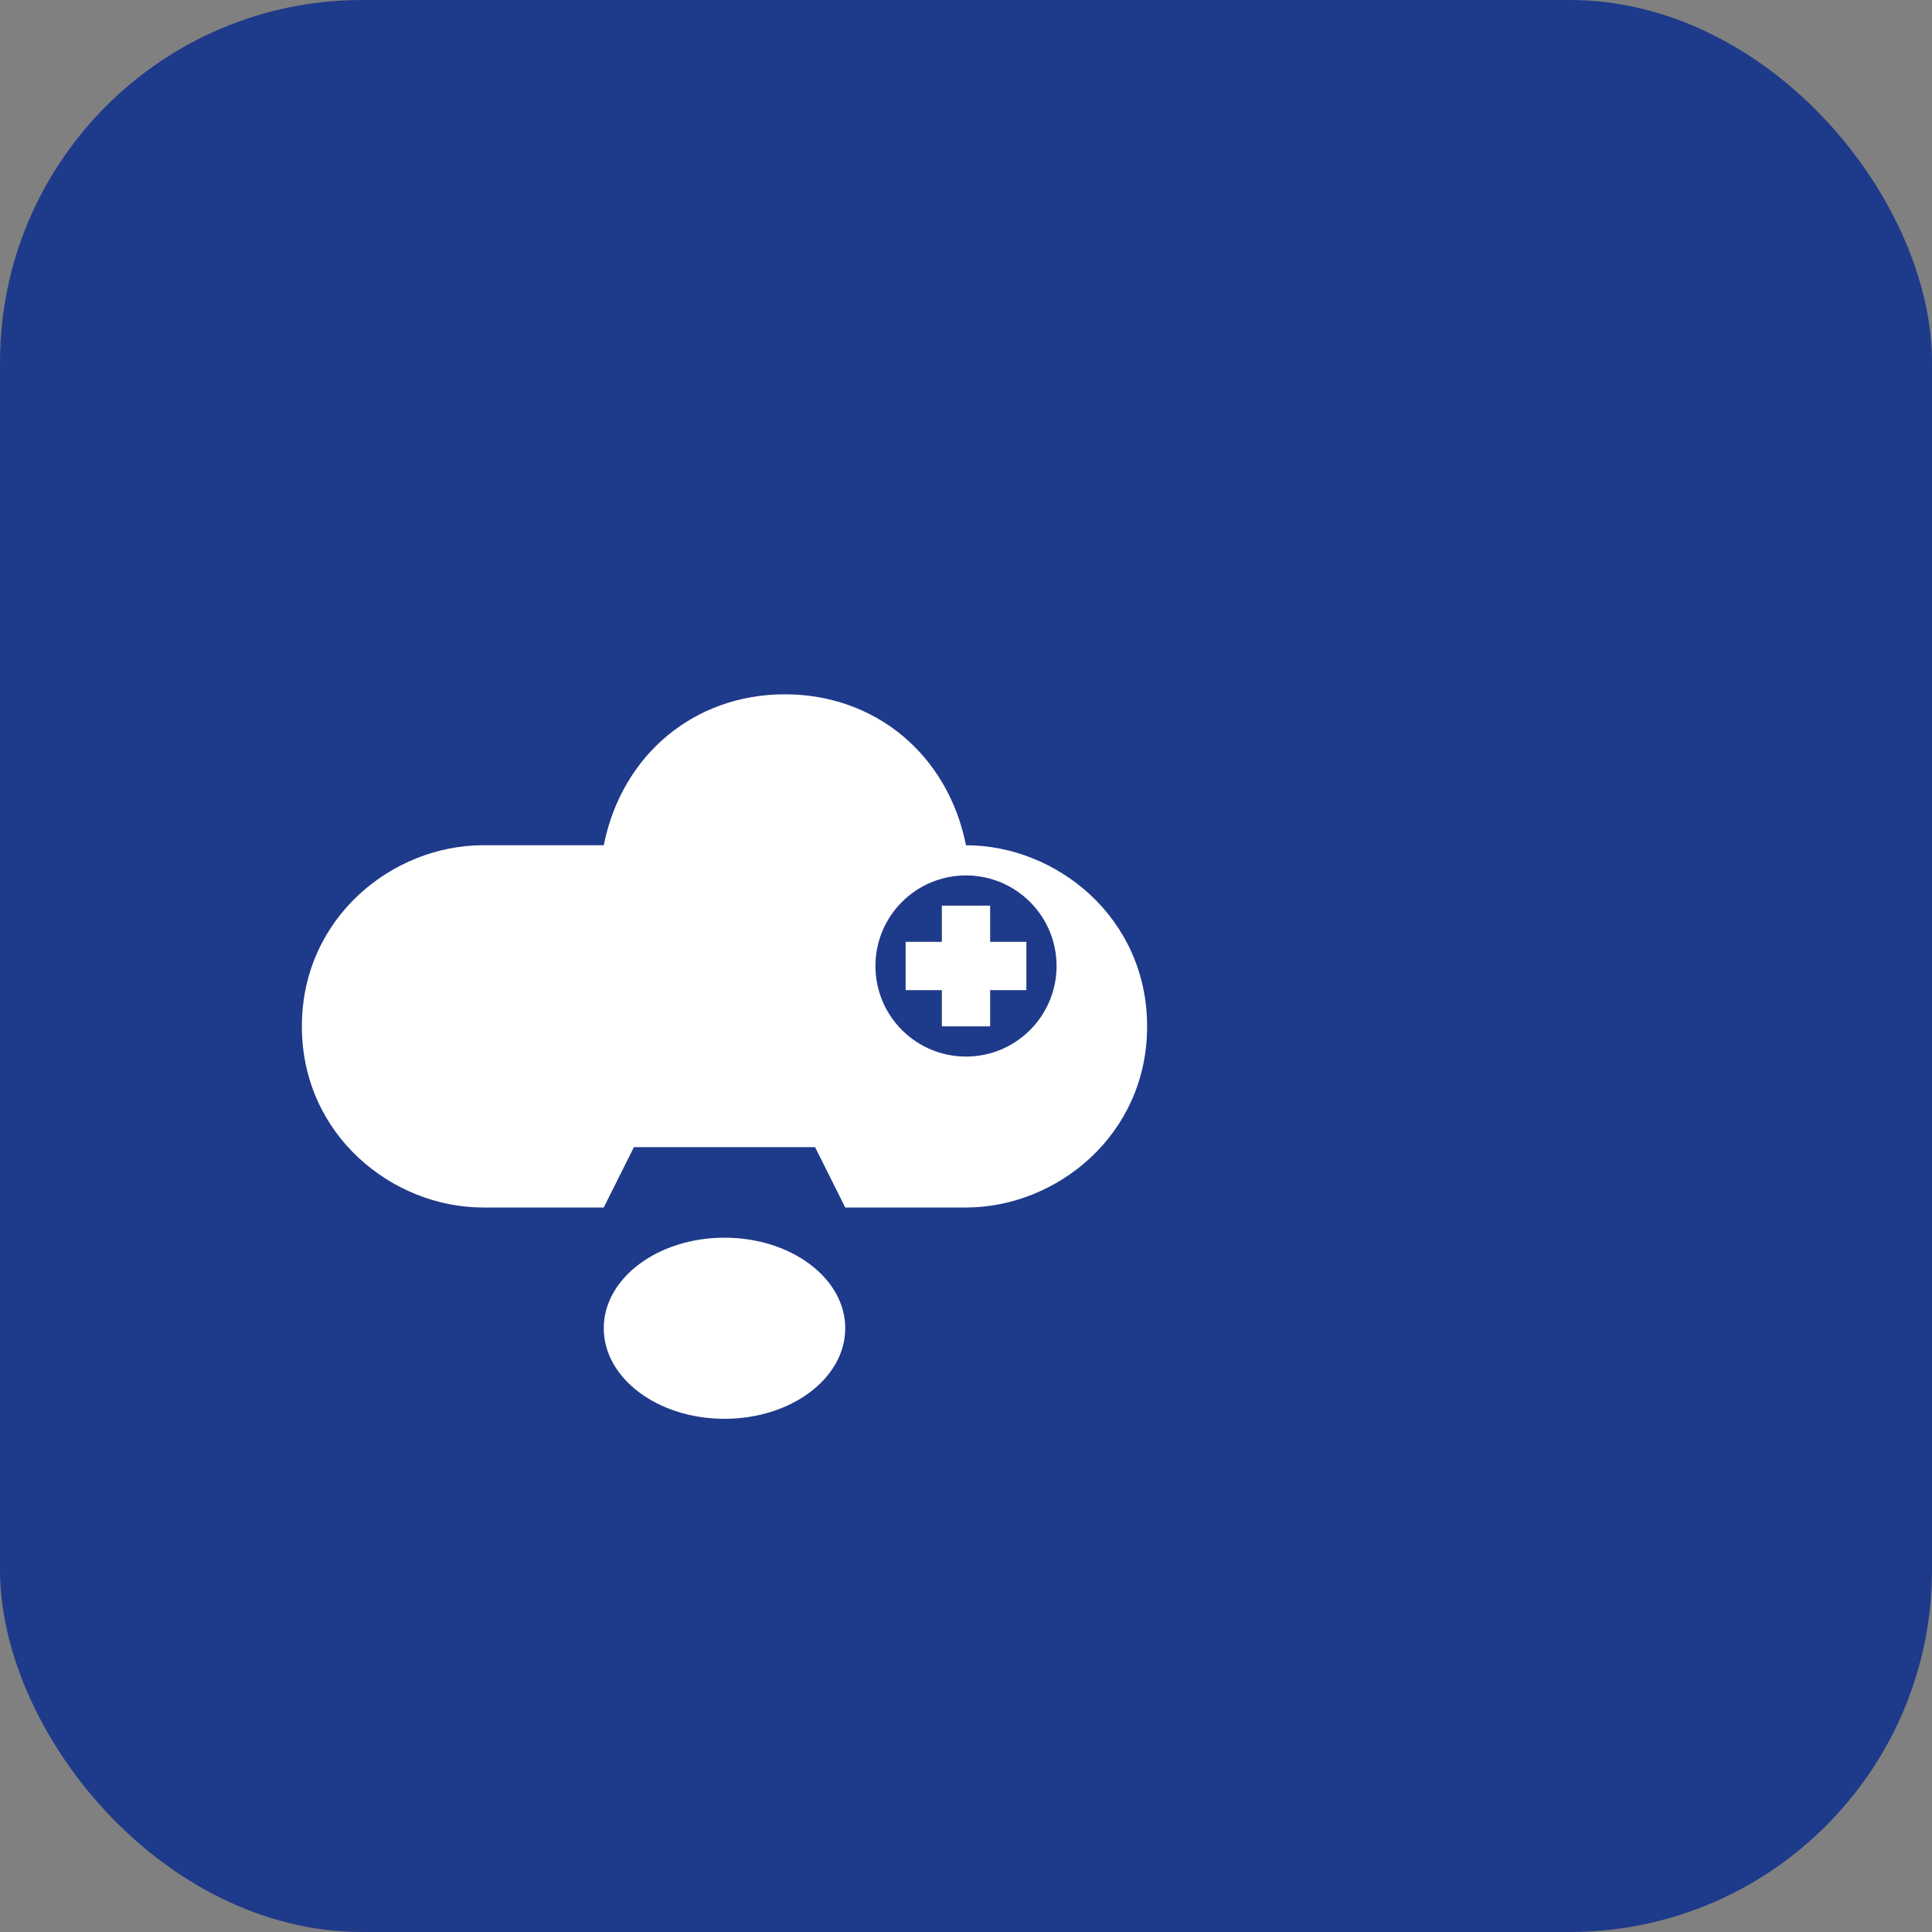 <svg width="32" height="32" viewBox="0 0 32 32" fill="none" xmlns="http://www.w3.org/2000/svg">
  <rect x="0" y="0" width="32" height="32" fill="#808080" stroke="none"/>
  <!-- Background -->
  <rect width="32" height="32" rx="6" fill="#1e3a8a"/>
  
  <!-- Simplified cloud -->
  <path d="M8 14c-1.5 0-3 1.2-3 3s1.5 3 3 3h2l.5-1h3l.5 1H16c1.5 0 3-1.2 3-3s-1.5-3-3-3c-.3-1.5-1.5-2.5-3-2.5s-2.7 1-3 2.5z" fill="white"/>
  
  <!-- Gear -->
  <circle cx="16" cy="16" r="1.5" fill="#1e3a8a"/>
  <path d="M15 16h2M16 15v2" stroke="white" stroke-width="0.8"/>
  
  <!-- Hand -->
  <ellipse cx="12" cy="22" rx="2" ry="1.5" fill="white"/>
</svg>
